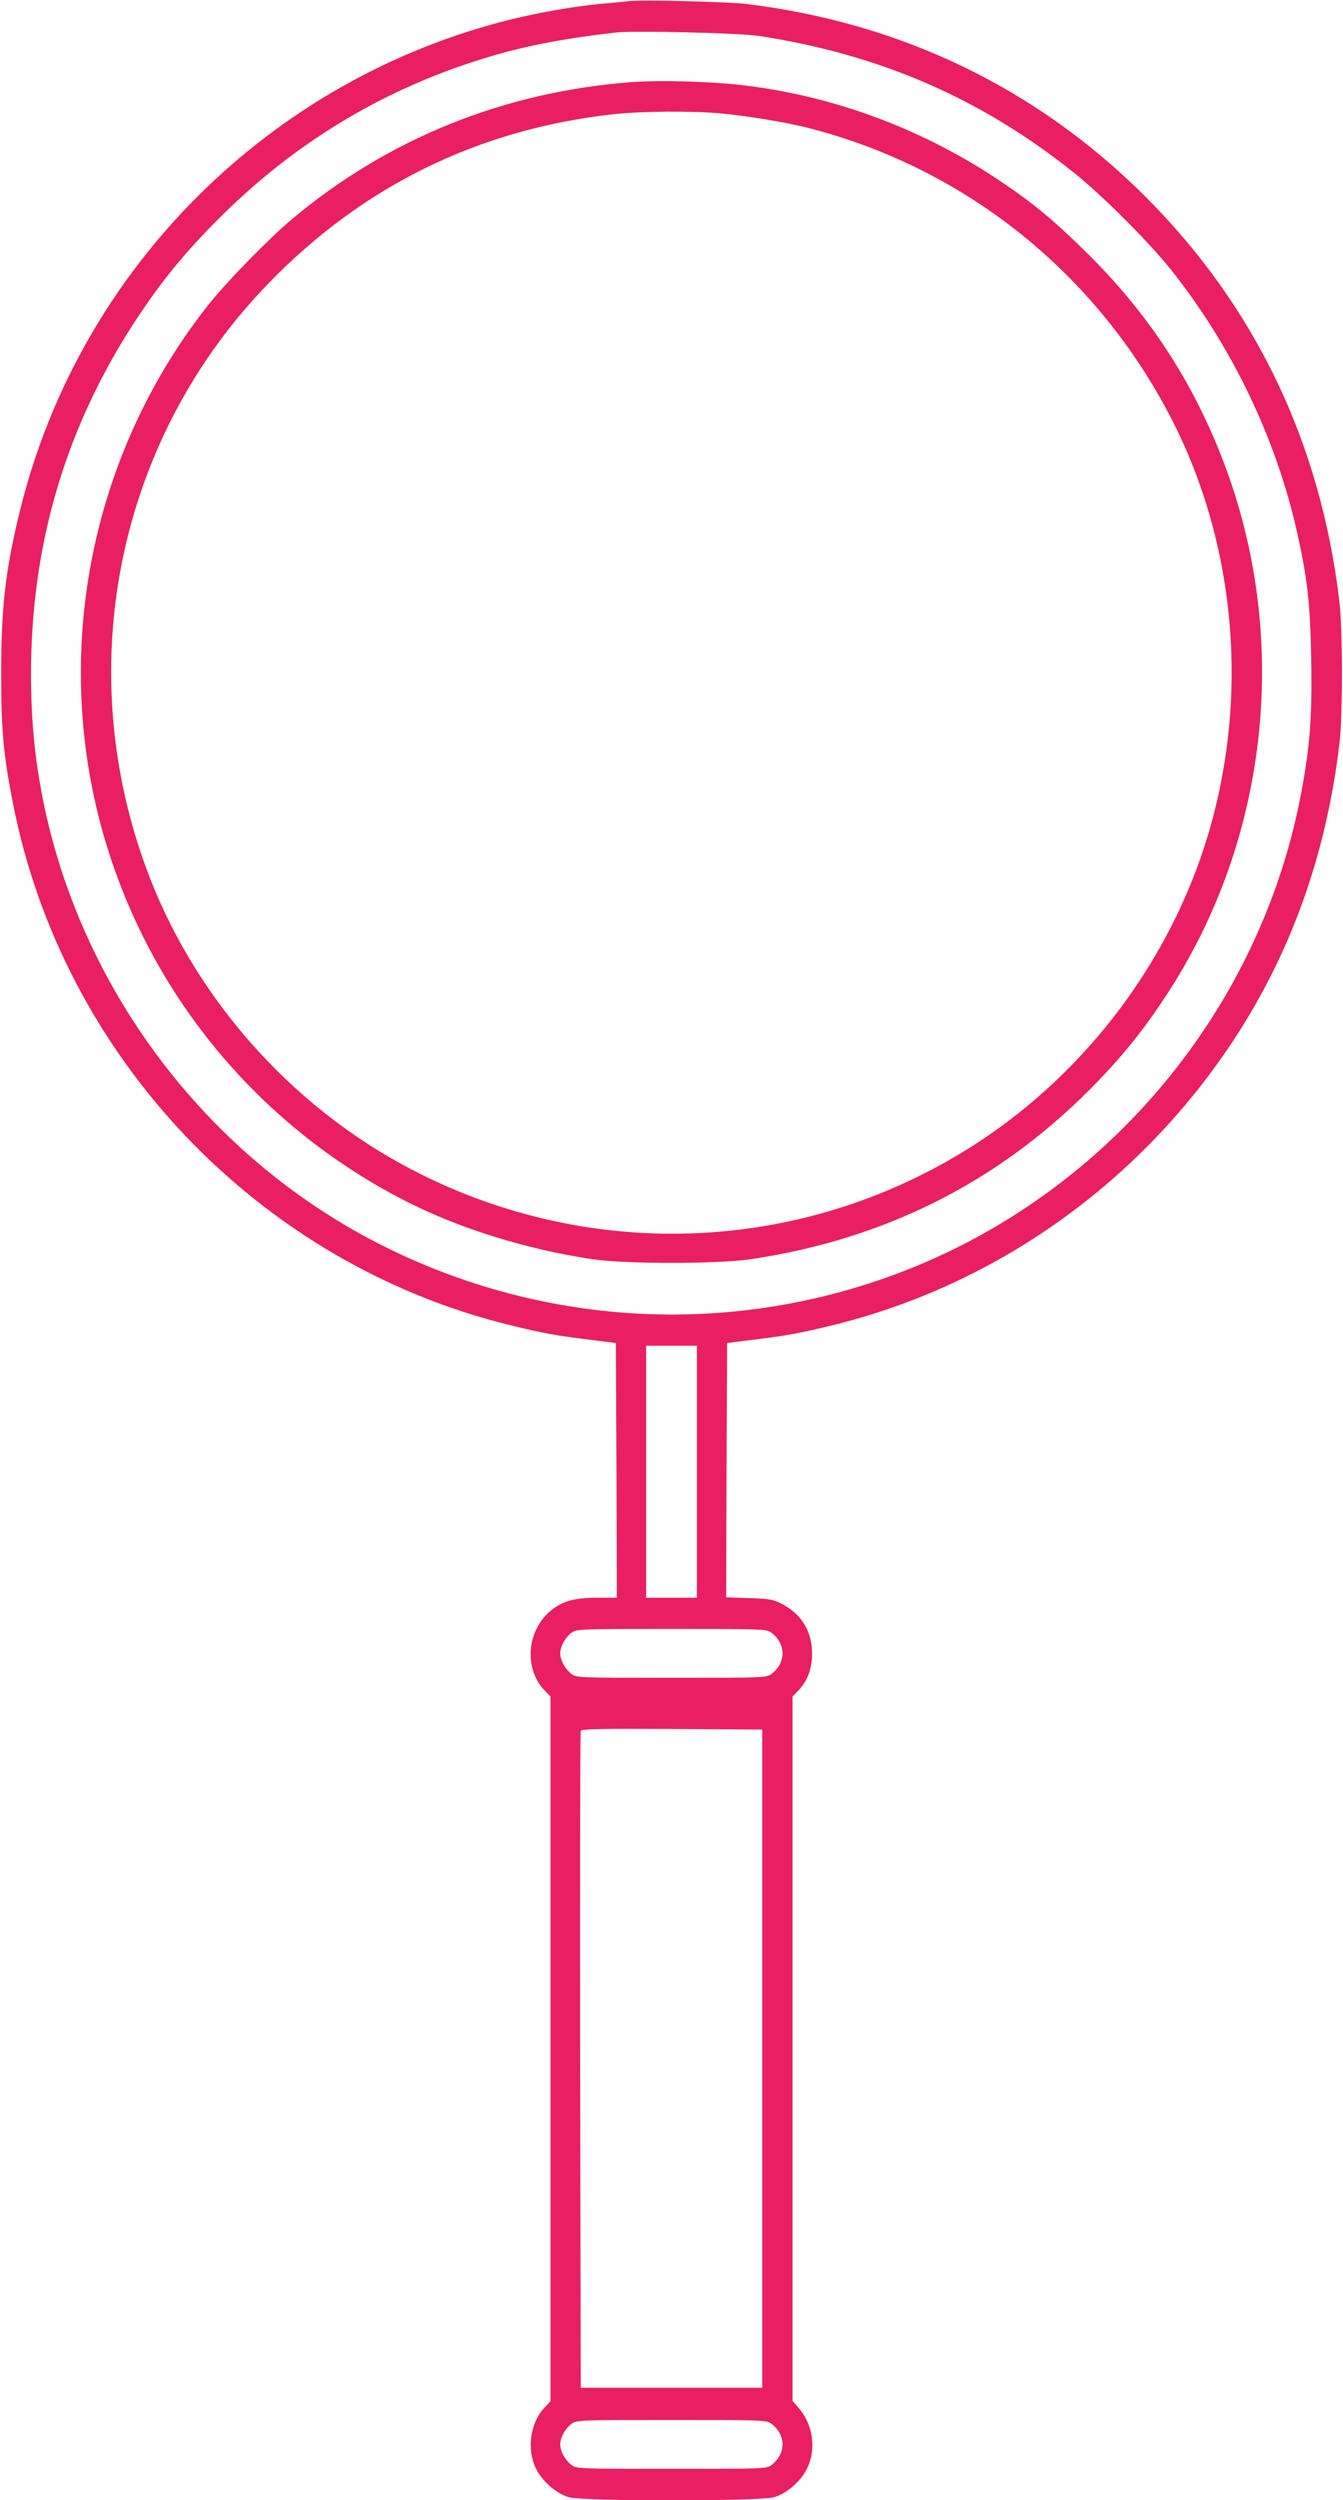 <?xml version="1.0" standalone="no"?>
<!DOCTYPE svg PUBLIC "-//W3C//DTD SVG 20010904//EN"
 "http://www.w3.org/TR/2001/REC-SVG-20010904/DTD/svg10.dtd">
<svg version="1.0" xmlns="http://www.w3.org/2000/svg"
 width="688pt" height="1280pt" viewBox="0 0 688 1280"
 preserveAspectRatio="xMidYMid meet">
<g transform="translate(0,1280) scale(0.1,-0.1)"
fill="#e91e63" stroke="none">
<path d="M3220 12794 c-19 -2 -84 -9 -145 -14 -144 -14 -312 -44 -460 -80
-1231 -305 -2203 -1273 -2509 -2500 -77 -306 -101 -513 -100 -855 0 -288 12
-410 60 -656 254 -1303 1262 -2360 2549 -2674 168 -41 228 -52 405 -74 l135
-17 3 -652 2 -652 -99 0 c-121 0 -186 -19 -246 -72 -118 -104 -130 -295 -24
-404 l29 -30 0 -1804 0 -1804 -29 -31 c-73 -75 -94 -211 -47 -310 30 -65 104
-131 169 -150 75 -22 979 -22 1054 0 65 19 139 85 169 150 47 99 28 224 -45
307 l-31 36 0 1803 0 1803 29 30 c48 50 71 111 71 191 0 113 -54 201 -154 253
-45 23 -65 27 -169 30 l-117 4 2 651 3 651 135 17 c177 22 237 33 405 74 838
205 1576 730 2058 1465 293 447 472 950 539 1515 17 144 17 586 -1 730 -97
811 -432 1508 -995 2070 -555 554 -1254 890 -2046 985 -95 11 -534 22 -600 14z
m668 -178 c620 -95 1139 -320 1617 -703 140 -112 375 -346 489 -488 313 -391
542 -865 651 -1351 52 -233 67 -361 72 -645 6 -301 -7 -464 -57 -719 -215
-1085 -979 -2002 -2010 -2410 -879 -347 -1859 -300 -2705 130 -1040 529 -1736
1605 -1783 2760 -30 735 149 1391 543 1985 129 194 245 335 415 505 397 398
866 677 1402 834 178 53 392 93 638 120 92 10 630 -3 728 -18z m-318 -7351 l0
-645 -130 0 -130 0 0 645 0 645 130 0 130 0 0 -645z m384 -826 c73 -57 73
-151 0 -208 -26 -21 -35 -21 -514 -21 -479 0 -488 0 -514 21 -32 25 -56 69
-56 104 0 35 24 79 56 104 26 21 35 21 514 21 479 0 488 0 514 -21z m-49
-2179 l0 -1685 -465 0 -465 0 -3 1675 c-1 921 0 1681 3 1688 3 10 102 12 467
10 l463 -3 0 -1685z m49 -1871 c73 -57 73 -151 0 -208 -26 -21 -35 -21 -514
-21 -479 0 -488 0 -514 21 -32 25 -56 69 -56 104 0 35 24 79 56 104 26 21 35
21 514 21 479 0 488 0 514 -21z"/>
<path d="M3243 12380 c-658 -48 -1256 -289 -1751 -705 -118 -100 -323 -310
-416 -425 -588 -735 -801 -1715 -571 -2630 216 -858 794 -1577 1588 -1977 274
-137 608 -240 942 -290 171 -25 639 -25 810 0 682 101 1260 390 1735 866 159
160 270 295 392 481 528 800 640 1830 298 2730 -159 419 -392 773 -717 1090
-152 149 -256 236 -408 339 -407 277 -867 450 -1350 506 -160 18 -414 25 -552
15z m453 -161 c135 -13 323 -44 429 -70 801 -200 1472 -729 1861 -1464 345
-651 418 -1447 200 -2168 -193 -636 -617 -1200 -1176 -1566 -869 -568 -1969
-622 -2895 -142 -628 325 -1131 896 -1370 1557 -379 1044 -134 2199 635 2988
483 496 1072 784 1760 861 145 16 413 18 556 4z"/>
</g>
</svg>
